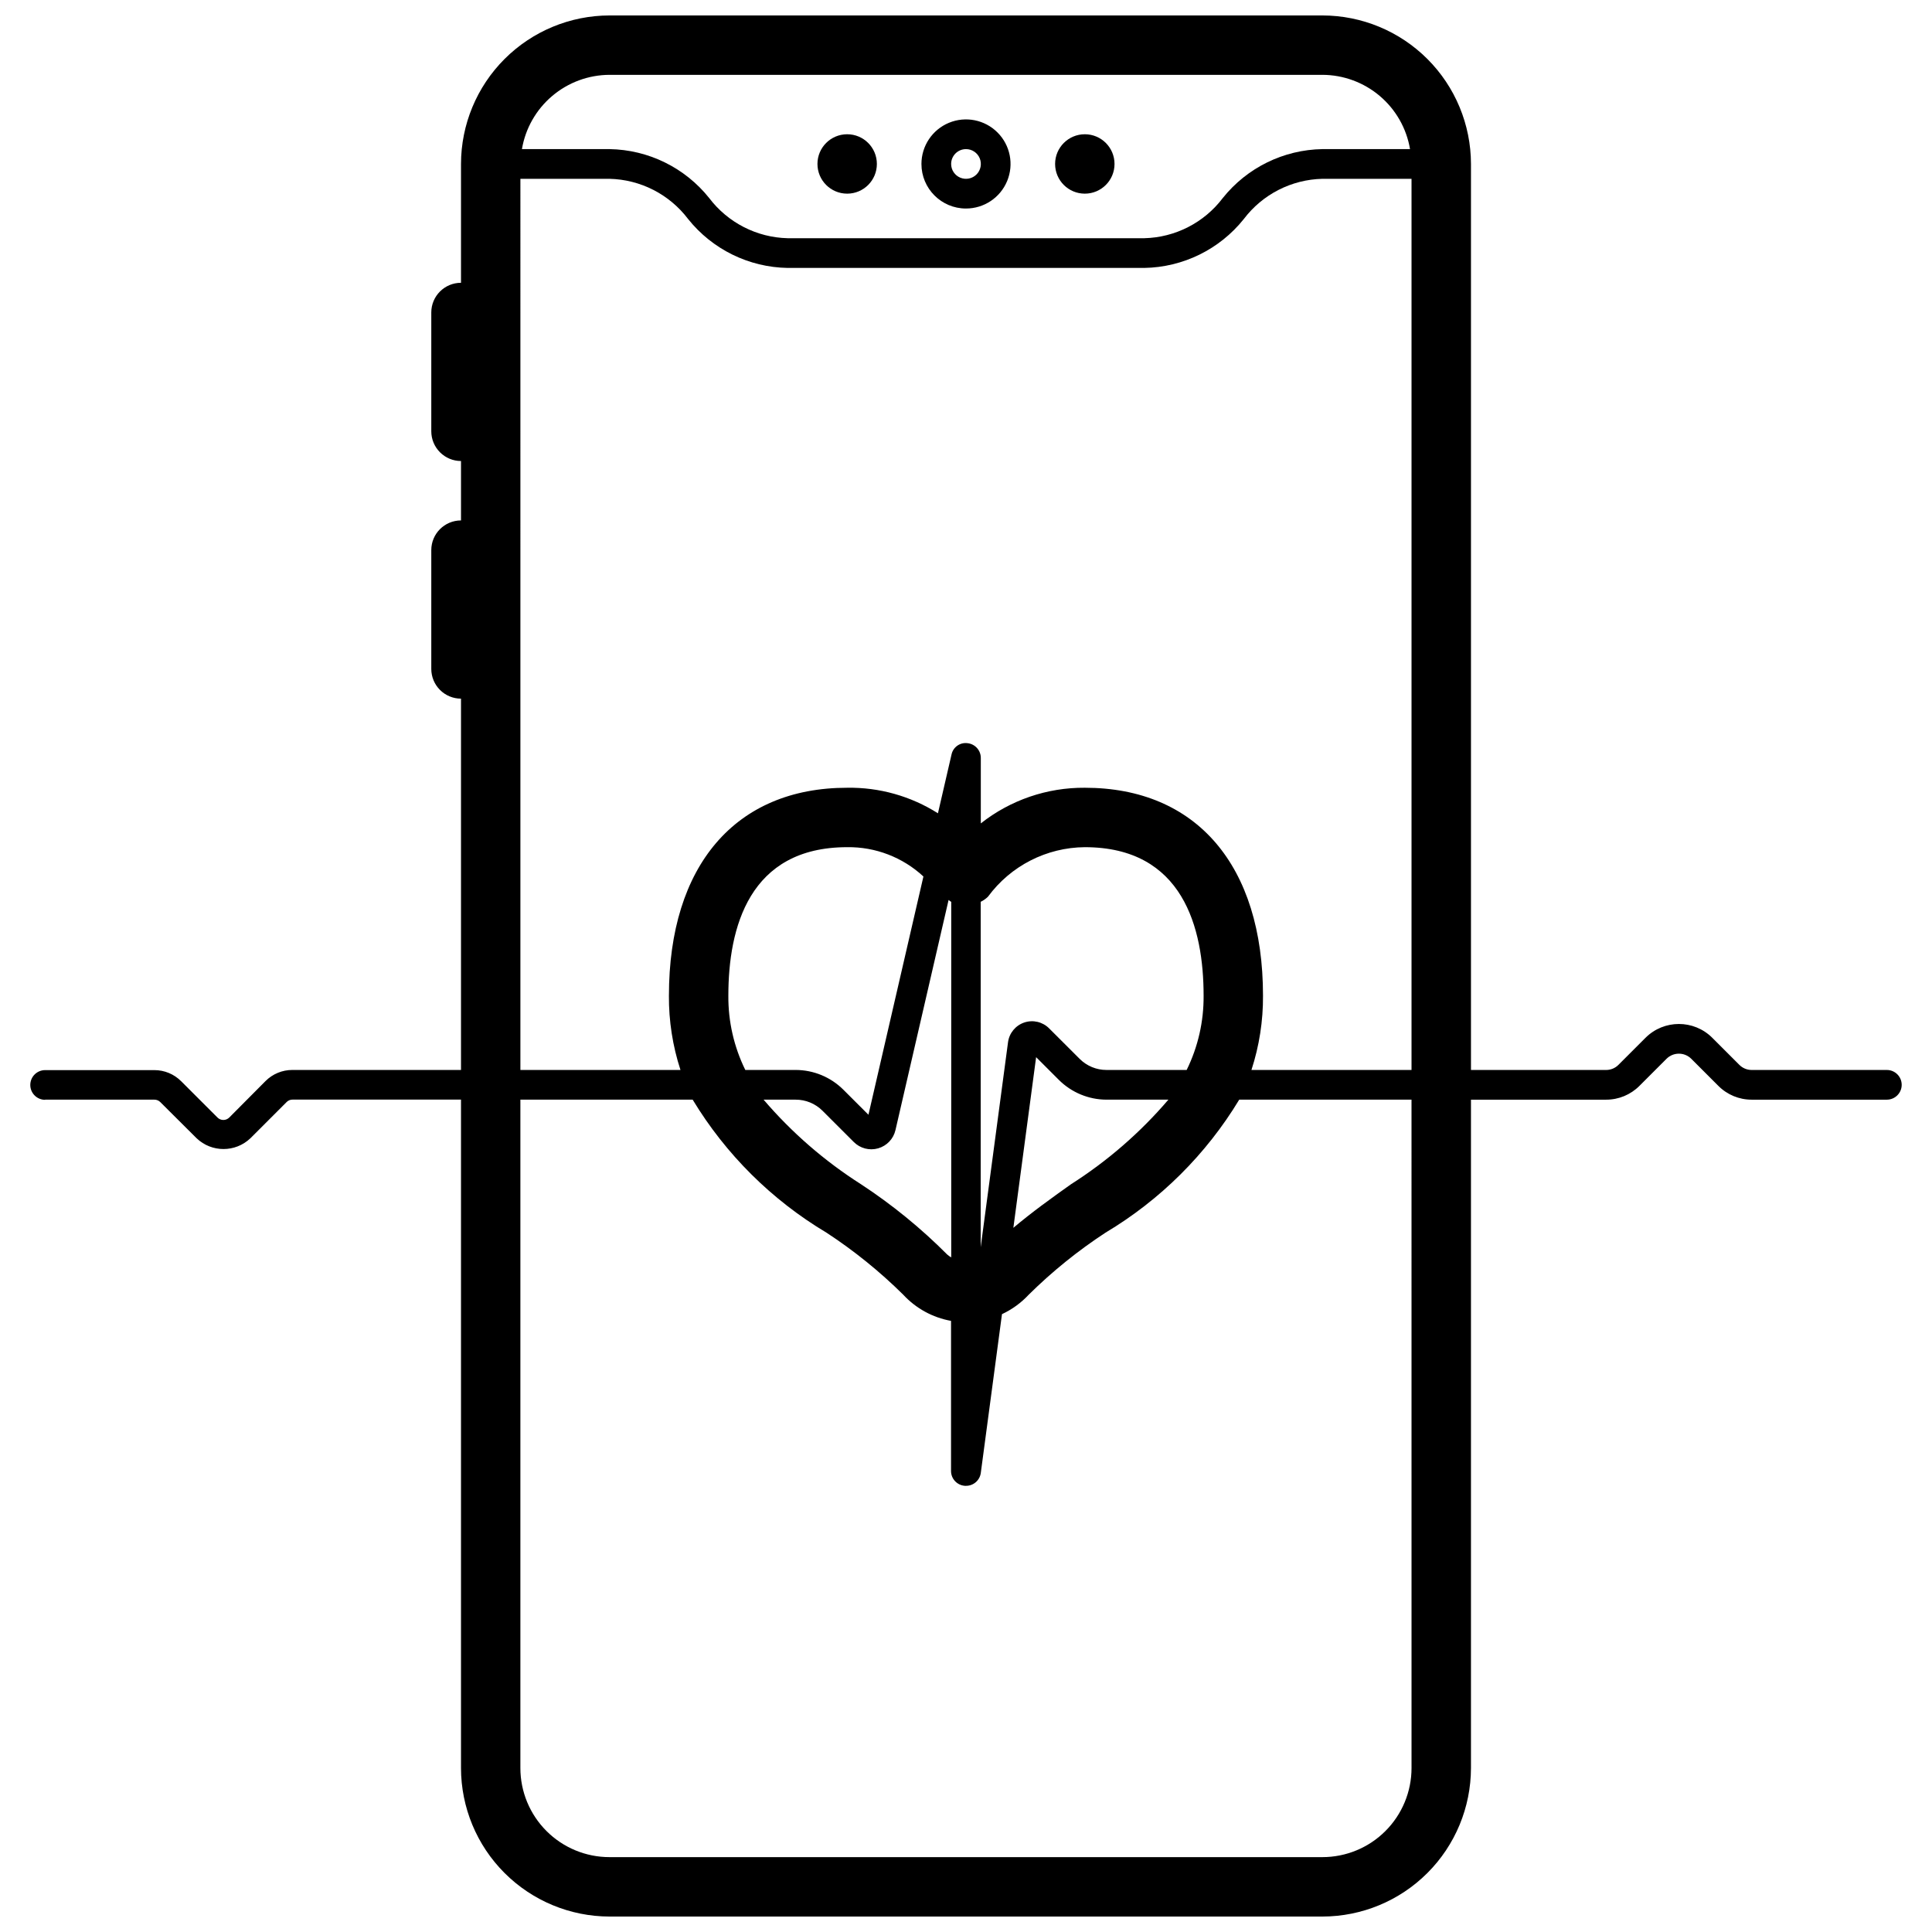 <?xml version="1.0" encoding="UTF-8"?>
<!-- Uploaded to: SVG Repo, www.svgrepo.com, Generator: SVG Repo Mixer Tools -->
<svg width="800px" height="800px" version="1.1" viewBox="144 144 512 512" xmlns="http://www.w3.org/2000/svg">
 <defs>
  <clipPath id="a">
   <path d="m152 148.09h496v503.81h-496z"/>
  </clipPath>
 </defs>
 <path d="m400 199.26c4.773 0 9.078-2.875 10.906-7.289 1.828-4.414 0.82-9.492-2.559-12.867-3.375-3.379-8.457-4.387-12.867-2.562-4.414 1.828-7.289 6.137-7.289 10.91 0 6.523 5.285 11.809 11.809 11.809zm0-15.742c1.59 0 3.027 0.957 3.637 2.43 0.605 1.469 0.27 3.164-0.855 4.289s-2.816 1.461-4.289 0.852c-1.473-0.609-2.43-2.043-2.43-3.637 0-2.172 1.762-3.934 3.938-3.934z"/>
 <path d="m439.36 187.45c0 4.348-3.523 7.871-7.871 7.871-4.348 0-7.875-3.523-7.875-7.871s3.527-7.871 7.875-7.871c4.348 0 7.871 3.523 7.871 7.871"/>
 <path d="m376.38 187.45c0 4.348-3.523 7.871-7.871 7.871-4.348 0-7.875-3.523-7.875-7.871s3.527-7.871 7.875-7.871c4.348 0 7.871 3.523 7.871 7.871"/>
 <g clip-path="url(#a)">
  <path d="m155.96 435.42h28.945c0.59-0.004 1.16 0.227 1.574 0.645l9.629 9.59c3.988 3.801 10.258 3.801 14.25 0l9.605-9.605h-0.004c0.418-0.418 0.984-0.648 1.574-0.645h44.637v177.14c0.012 10.434 4.16 20.438 11.539 27.816s17.383 11.531 27.82 11.543h188.93c10.438-0.012 20.441-4.164 27.82-11.543s11.527-17.383 11.543-27.816v-177.12h35.809c3.316 0.012 6.5-1.309 8.84-3.66l7.18-7.18c1.812-1.801 4.738-1.801 6.551 0l7.18 7.18c2.34 2.352 5.519 3.672 8.84 3.66h35.809c2.172 0 3.938-1.762 3.938-3.934 0-2.176-1.766-3.938-3.938-3.938h-35.809c-1.23 0.004-2.41-0.484-3.277-1.355l-7.18-7.18c-4.883-4.871-12.793-4.871-17.68 0l-7.18 7.18c-0.867 0.871-2.047 1.359-3.273 1.355h-35.809v-240.1c-0.016-10.434-4.164-20.438-11.543-27.816-7.379-7.379-17.383-11.531-27.82-11.543h-188.93c-10.438 0.012-20.441 4.164-27.82 11.543-7.379 7.379-11.527 17.383-11.539 27.816v31.488c-4.348 0-7.875 3.523-7.875 7.871v31.488c0 2.09 0.832 4.09 2.309 5.566 1.477 1.477 3.477 2.309 5.566 2.309v15.742c-4.348 0-7.875 3.523-7.875 7.871v31.488c0 2.09 0.832 4.09 2.309 5.566s3.477 2.305 5.566 2.305v98.402h-44.691c-2.672-0.008-5.238 1.055-7.125 2.953l-9.586 9.641c-0.418 0.422-0.984 0.66-1.574 0.66-0.594 0-1.16-0.238-1.574-0.66l-9.605-9.605v0.004c-1.887-1.898-4.449-2.961-7.125-2.953h-28.93c-2.172 0-3.934 1.762-3.934 3.938 0 2.172 1.762 3.934 3.934 3.934zm362.11 177.12c0 6.262-2.488 12.27-6.918 16.699-4.426 4.43-10.434 6.918-16.699 6.918h-188.93c-6.266 0-12.27-2.488-16.699-6.918-4.43-4.43-6.918-10.438-6.918-16.699v-177.12h45.656c8.762 14.484 20.945 26.59 35.48 35.258 7.309 4.785 14.117 10.289 20.324 16.43 3.356 3.633 7.801 6.066 12.668 6.938v39.777c-0.004 2.074 1.605 3.797 3.676 3.934h0.277c1.984 0.02 3.672-1.445 3.934-3.414l5.613-42.074v-0.004c2.672-1.246 5.078-2.996 7.086-5.156 6.211-6.141 13.023-11.645 20.332-16.43 14.527-8.668 26.703-20.777 35.457-35.258h45.656zm-181.05-204.67c0-17.957 5.465-39.359 31.488-39.359 7.484-0.105 14.719 2.68 20.207 7.769l-14.57 63.141-6.652-6.644c-3.348-3.332-7.875-5.211-12.598-5.227h-13.383c-3.008-6.121-4.547-12.859-4.492-19.68zm121.46 19.68h-21.254c-2.656 0.004-5.203-1.047-7.086-2.922l-8.109-8.098c-1.723-1.734-4.277-2.336-6.59-1.555s-3.984 2.809-4.305 5.231l-7.242 54.316v-91.535c0.719-0.344 1.371-0.805 1.938-1.363 6.004-8.168 15.508-13.031 25.648-13.113 26.023 0 31.488 21.402 31.488 39.359 0.055 6.82-1.48 13.559-4.488 19.68zm-4.84 7.871h-0.004c-7.445 8.711-16.148 16.266-25.82 22.422-5.172 3.668-10.414 7.445-15.266 11.539l6.031-45.227 6.039 6.039c3.348 3.332 7.875 5.211 12.598 5.227zm-98.77 0h-0.004c2.656-0.004 5.203 1.047 7.086 2.922l8.297 8.289c1.684 1.699 4.16 2.348 6.461 1.691s4.062-2.508 4.598-4.84l14.074-60.977h0.004c0.223 0.18 0.453 0.348 0.699 0.496v94.227c-0.387-0.223-0.754-0.488-1.086-0.785-6.949-6.977-14.598-13.211-22.828-18.609-9.672-6.156-18.371-13.711-25.82-22.422zm-49.344-271.59h188.93c5.57 0.02 10.953 2.004 15.203 5.606 4.246 3.598 7.086 8.586 8.012 14.078h-23.215c-10.293 0.164-19.973 4.914-26.402 12.957-4.949 6.543-12.621 10.469-20.828 10.656h-94.465c-8.207-0.188-15.875-4.113-20.828-10.656-6.426-8.043-16.109-12.793-26.402-12.957h-23.215c0.926-5.492 3.766-10.48 8.016-14.078 4.246-3.602 9.629-5.586 15.199-5.606zm-23.617 27.555h23.617c8.203 0.188 15.875 4.113 20.828 10.656 6.426 8.043 16.109 12.797 26.402 12.961h94.465c10.293-0.164 19.977-4.918 26.402-12.961 4.953-6.543 12.625-10.469 20.828-10.656h23.617v236.16h-42.422c2.07-6.352 3.106-13 3.062-19.68 0-34.504-17.656-55.105-47.23-55.105-9.992-0.074-19.711 3.258-27.555 9.445v-17.316c0.016-2.012-1.488-3.707-3.488-3.938-2.004-0.281-3.879 1.047-4.281 3.031l-3.59 15.547c-7.188-4.555-15.555-6.91-24.062-6.769-29.574 0-47.23 20.602-47.23 55.105h-0.004c-0.043 6.68 0.992 13.328 3.062 19.68h-42.422z"/>
 </g>
</svg>